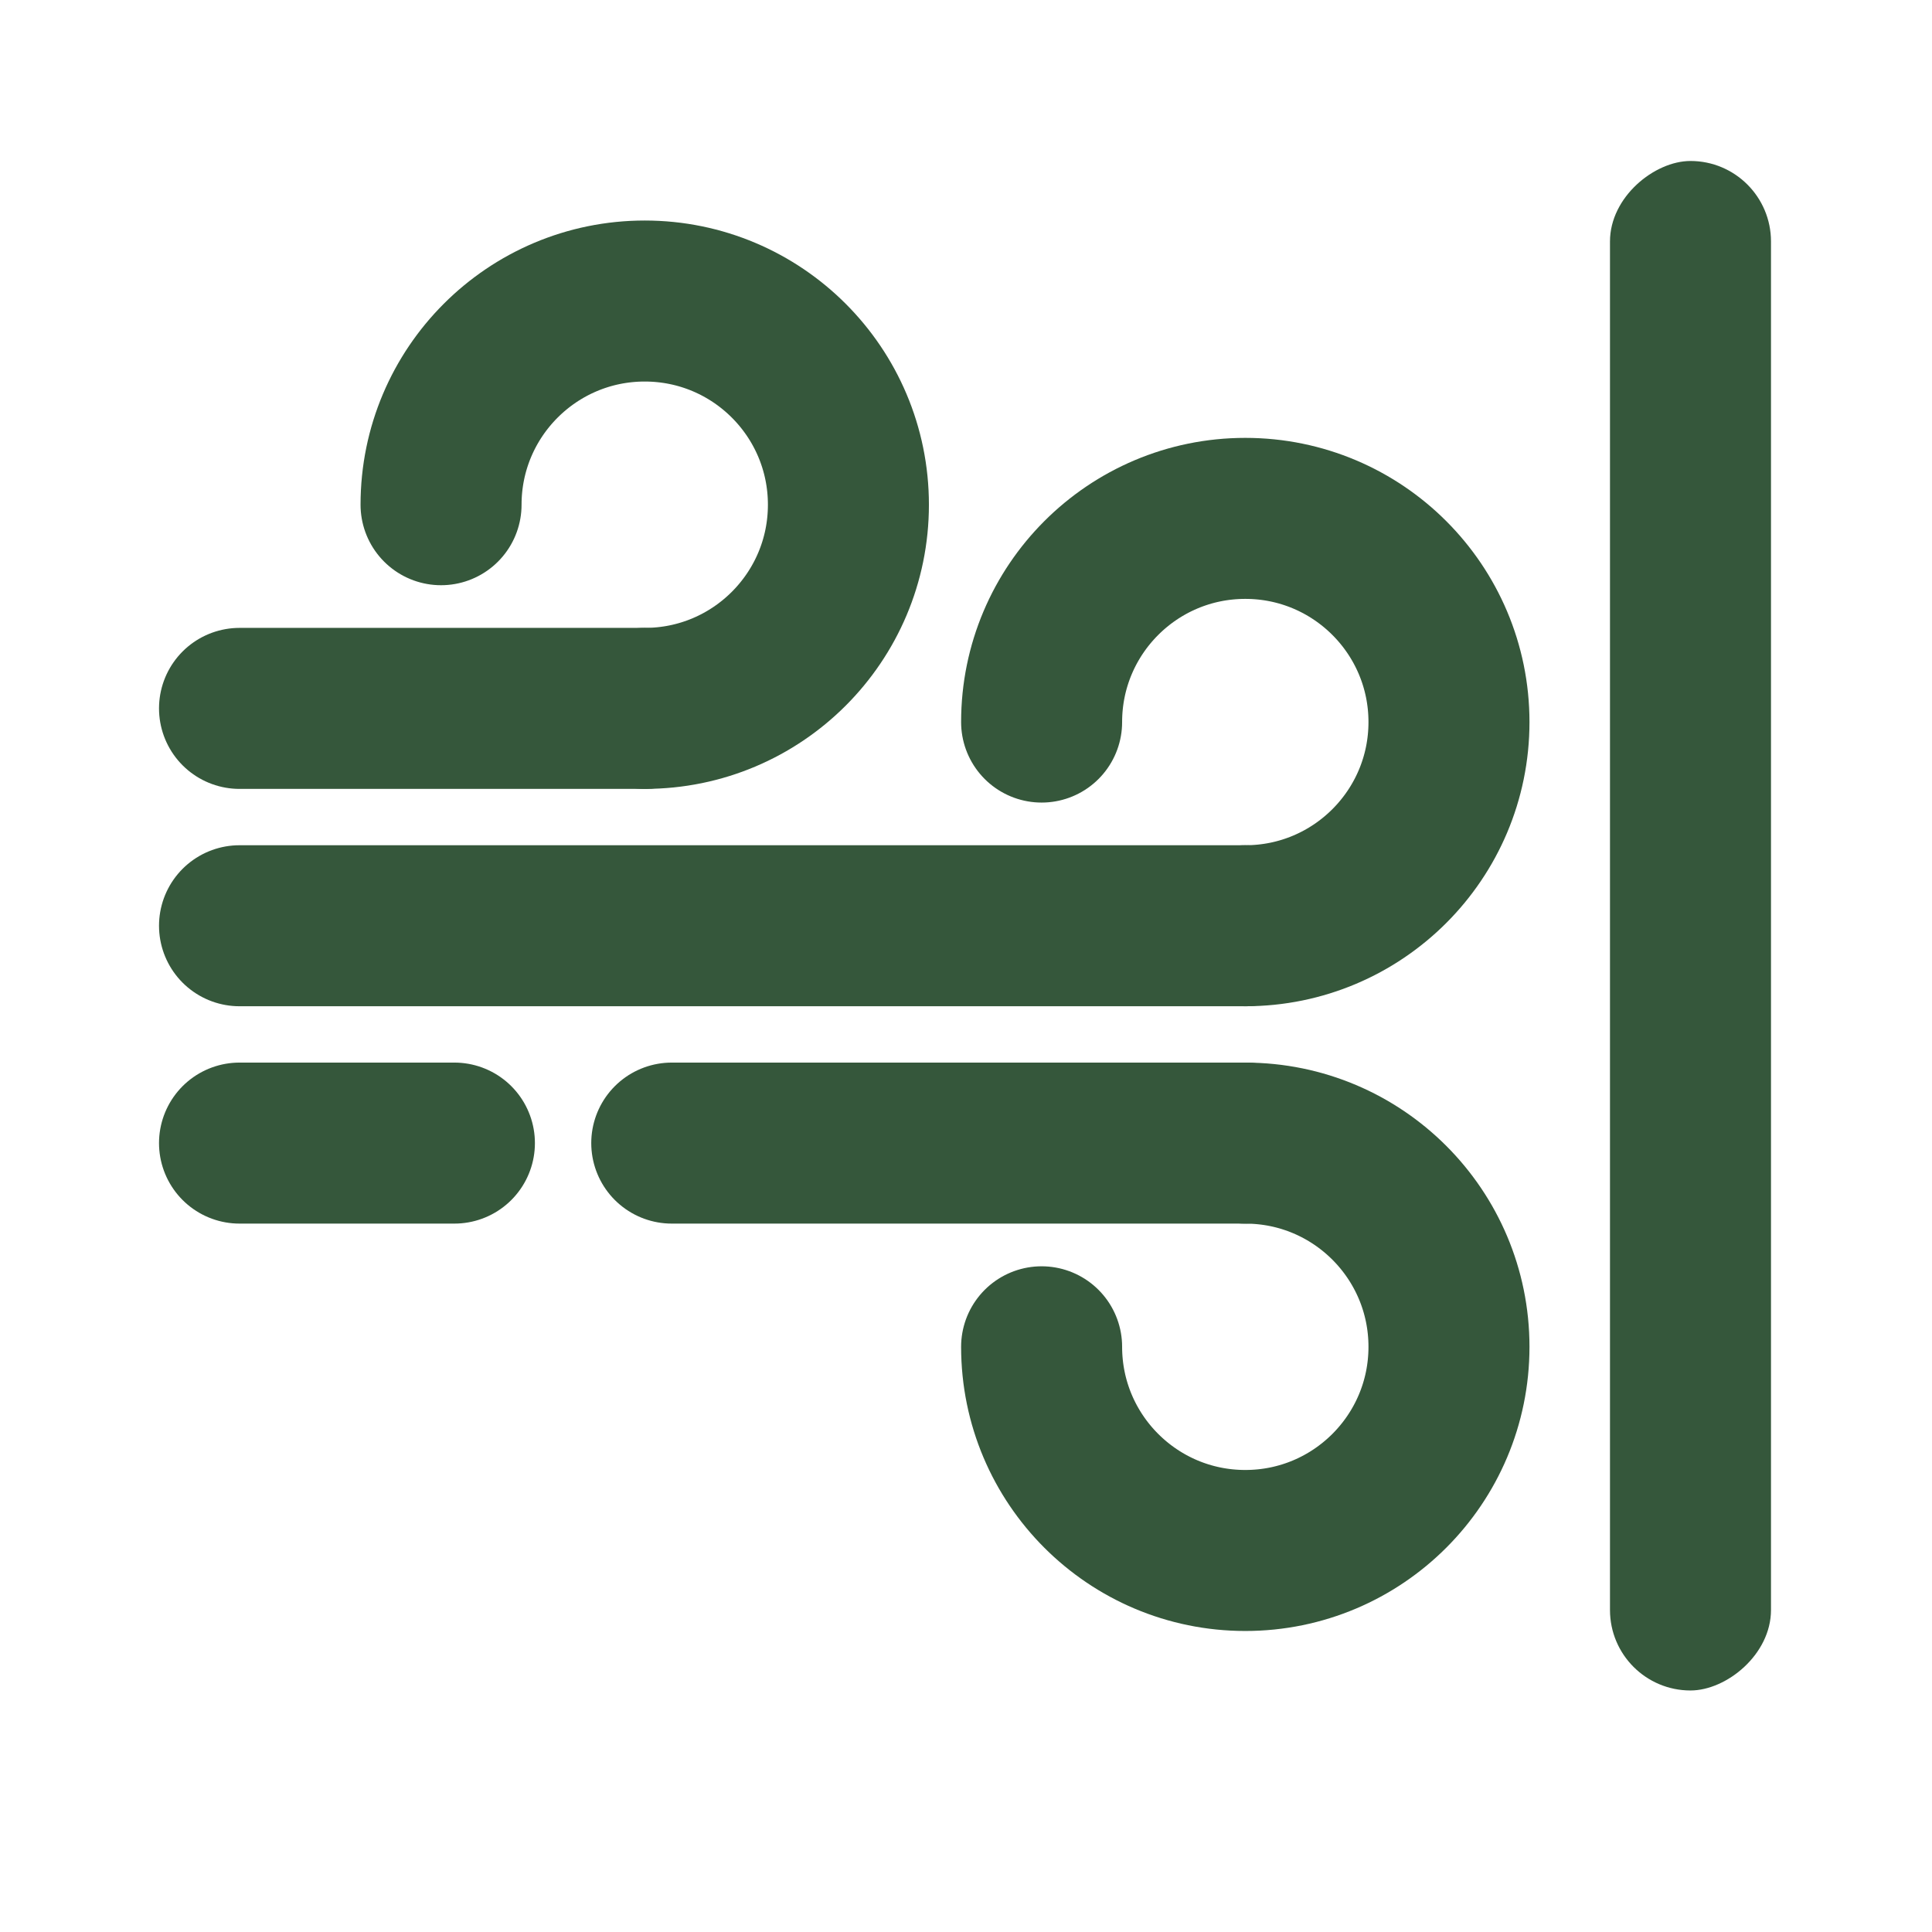 <svg viewBox="0 0 800 800" xmlns="http://www.w3.org/2000/svg" data-sanitized-data-name="Layer 1" data-name="Layer 1" id="Layer_1">
  <defs>
    <style>
      .cls-1 {
        fill: none;
        stroke: #35573b;
        stroke-linecap: round;
        stroke-linejoin: round;
        stroke-width: 66.67px;
      }

      .cls-2 {
        fill: #35573b;
        stroke-width: 0px;
      }
    </style>
  </defs>
  <rect transform="translate(1083.33 -316.67) rotate(90)" ry="33.33" rx="33.33" height="66.67" width="633.33" y="350" x="383.33" class="cls-2"></rect>
  <line y2="383.33" x2="515.66" y1="383.33" x1="99.18" class="cls-1"></line>
  <path d="M431.31,298.99c0-46.58,37.76-84.34,84.34-84.34s84.34,37.76,84.34,84.34-37.76,84.34-84.34,84.34" class="cls-1"></path>
  <line y2="473.33" x2="515.66" y1="473.33" x1="278.16" class="cls-1"></line>
  <path d="M431.31,557.68c0,46.58,37.76,84.34,84.34,84.34s84.34-37.76,84.34-84.34-37.76-84.34-84.34-84.34" class="cls-1"></path>
  <line y2="473.33" x2="188.16" y1="473.33" x1="99.18" class="cls-1"></line>
  <line y2="293.33" x2="266.97" y1="293.33" x1="99.18" class="cls-1"></line>
  <path d="M182.63,208.99c0-46.58,37.76-84.34,84.34-84.34s84.34,37.76,84.34,84.34-37.76,84.34-84.34,84.34" class="cls-1"></path>
</svg>